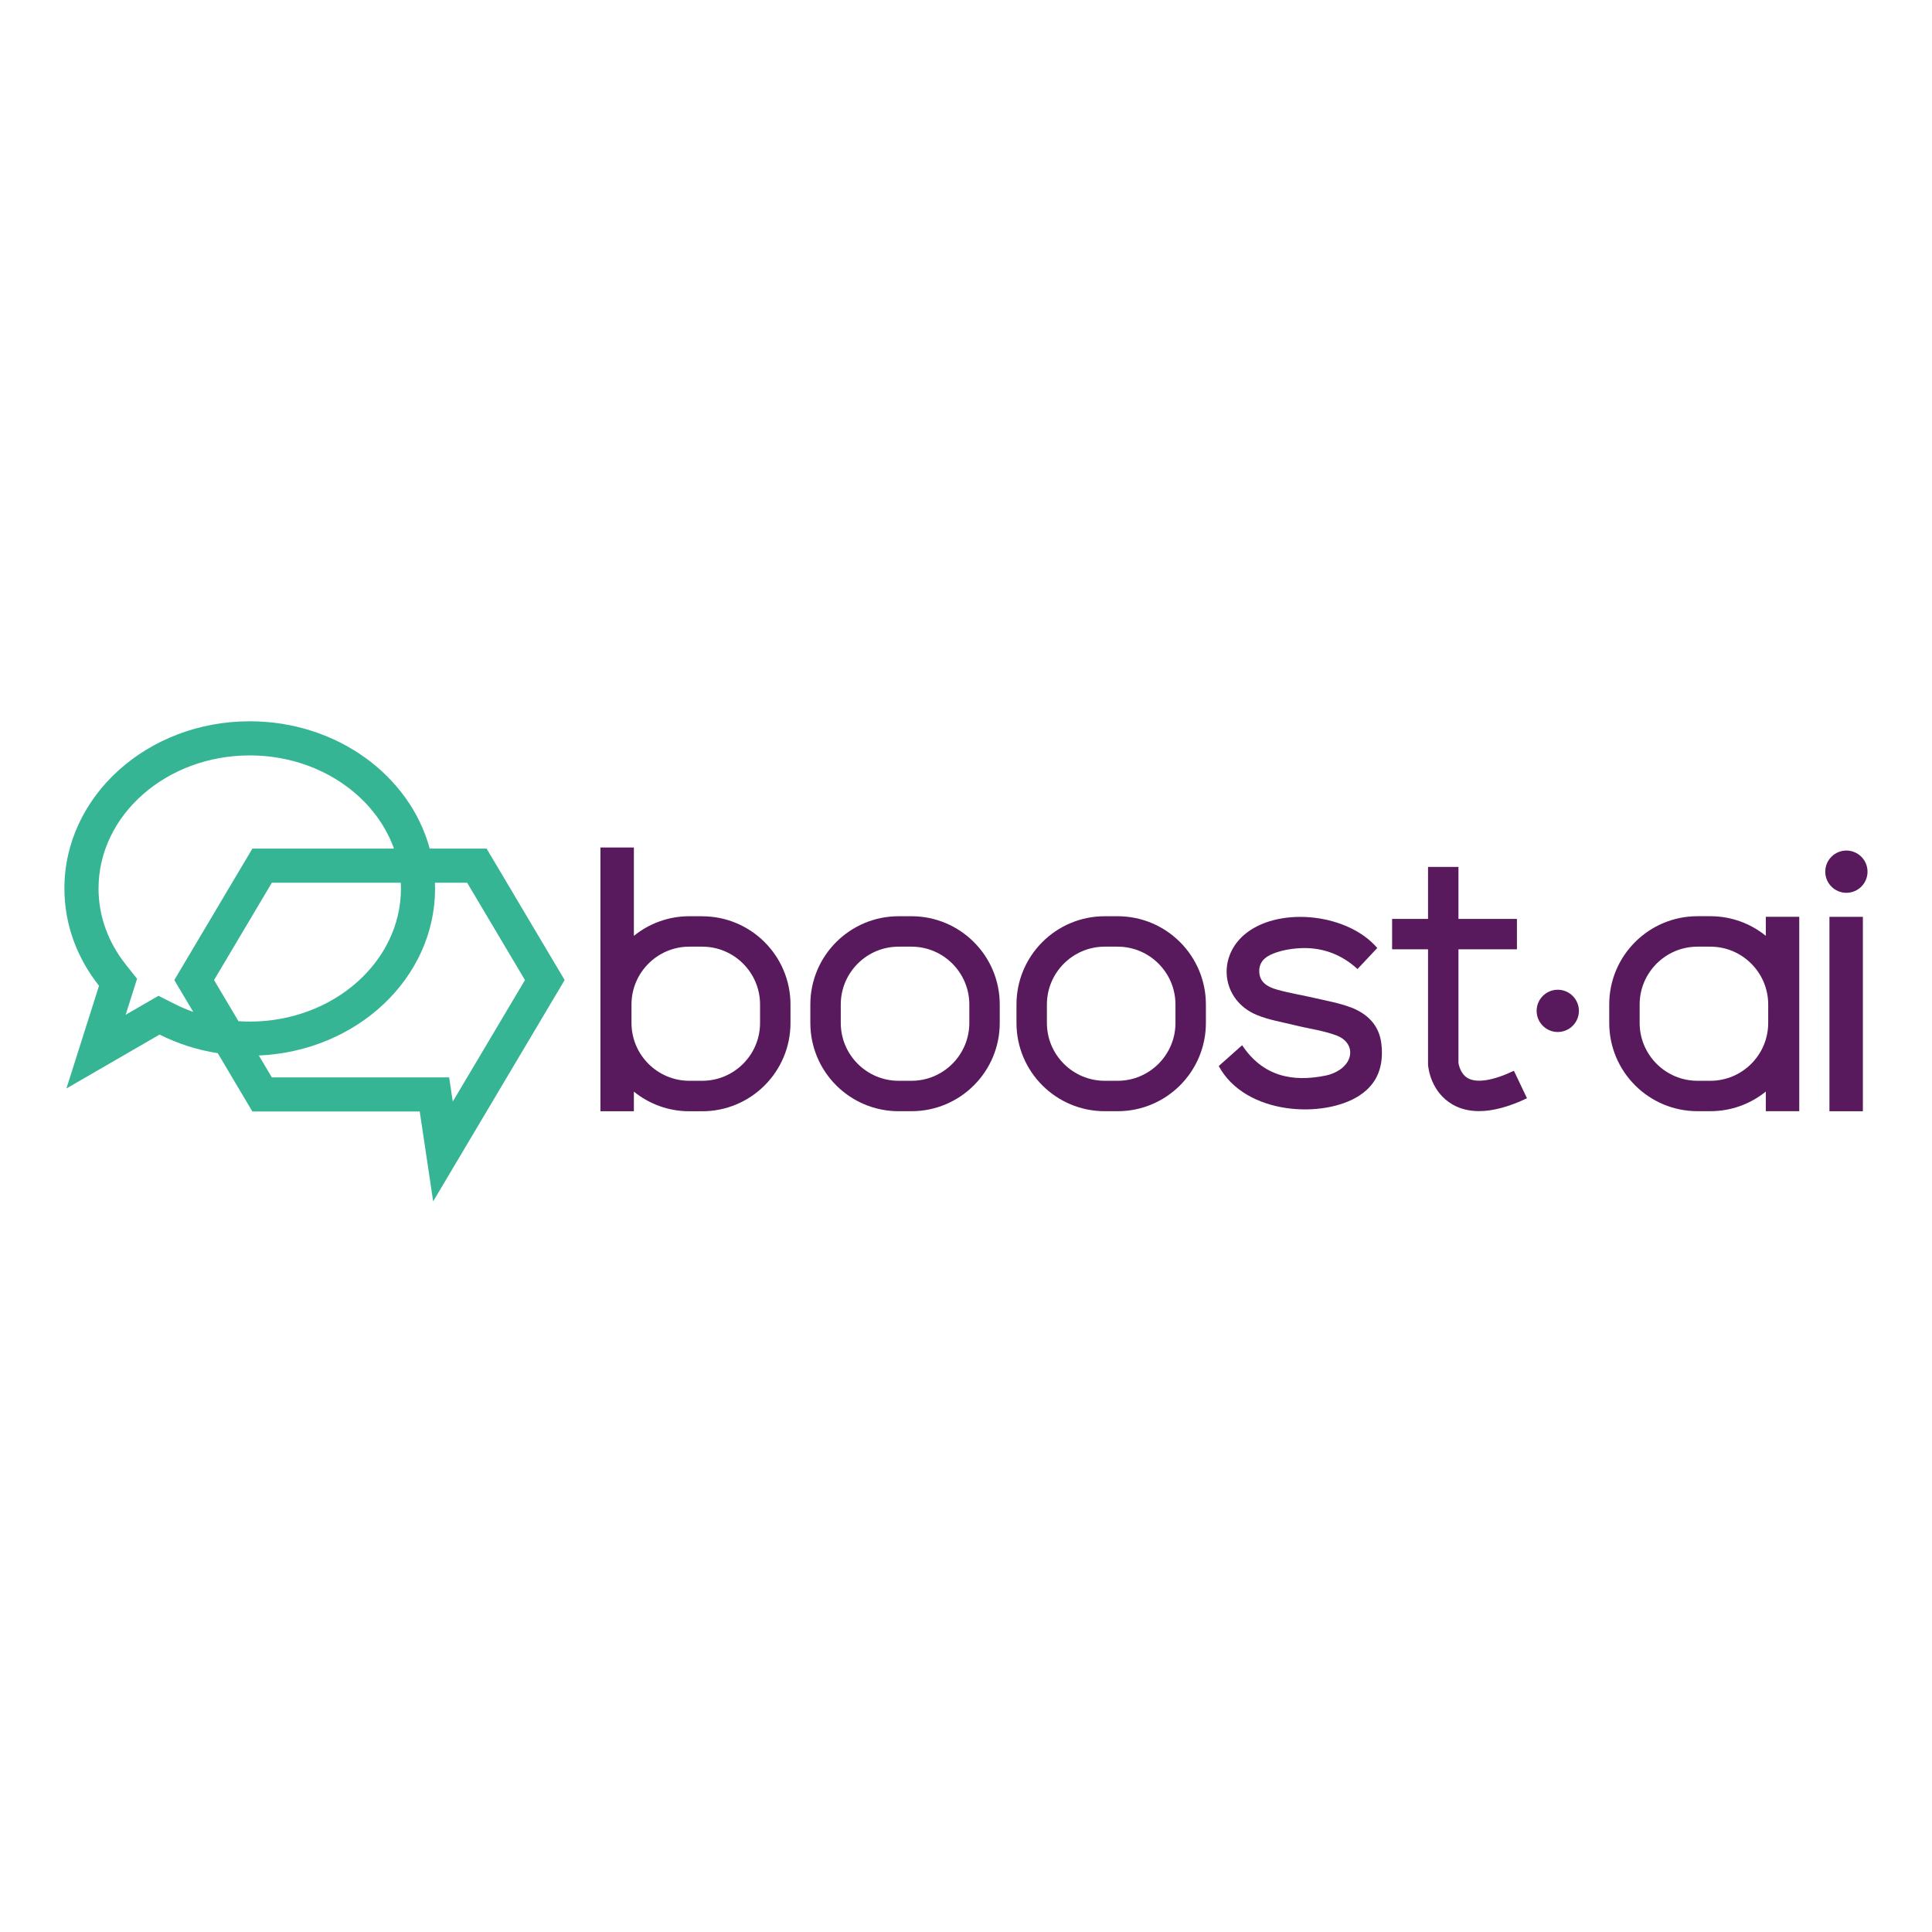 <svg width="150" height="150" viewBox="0 0 150 150" fill="none" xmlns="http://www.w3.org/2000/svg">
<g clip-path="url(#clip0_7_13)">
<path d="M37.78 65.884H33.363C31.823 60.211 26.152 56 19.389 56C11.442 56 5 61.813 5 68.982C5 71.799 5.998 74.406 7.688 76.534L5.157 84.509L12.389 80.324C13.769 81.02 15.292 81.516 16.906 81.769L19.595 86.297H32.588L33.631 93.274L43.839 76.09L37.778 65.882L37.78 65.884ZM13.582 77.958L12.303 77.314L11.062 78.031L9.756 78.787L10.216 77.337L10.643 75.991L9.765 74.885C8.382 73.144 7.65 71.102 7.65 68.982C7.65 63.286 12.915 58.65 19.389 58.65C24.634 58.65 29.088 61.694 30.587 65.884H19.595L13.533 76.092L15.002 78.563C14.514 78.389 14.04 78.187 13.58 77.958H13.582ZM19.391 79.315C19.099 79.315 18.807 79.304 18.515 79.285L16.619 76.092L21.106 68.536H31.117C31.123 68.684 31.13 68.834 31.13 68.982C31.13 74.679 25.865 79.315 19.391 79.315ZM34.874 83.648H21.106L20.097 81.949C27.716 81.617 33.779 75.939 33.779 68.982C33.779 68.832 33.773 68.684 33.767 68.536H36.27L40.758 76.092L35.154 85.525L34.872 83.648H34.874Z" fill="#36B595"/>
<path d="M54.52 71.136H53.521C51.889 71.136 50.39 71.707 49.214 72.66V65.802H46.618V86.278H49.214V84.754C50.39 85.707 51.889 86.278 53.521 86.278H54.52C58.305 86.278 61.373 83.21 61.373 79.424V77.994C61.373 74.209 58.305 71.14 54.52 71.14V71.136ZM59.011 79.42C59.011 81.898 56.995 83.912 54.52 83.912H53.521C51.043 83.912 49.029 81.896 49.029 79.42V77.99C49.029 75.512 51.045 73.498 53.521 73.498H54.52C56.997 73.498 59.011 75.514 59.011 77.99V79.42Z" fill="#59195D"/>
<path d="M137.098 72.658C135.921 71.705 134.423 71.134 132.791 71.134H131.794C128.009 71.134 124.94 74.202 124.94 77.988V79.418C124.94 83.203 128.009 86.272 131.794 86.272H132.791C134.423 86.272 135.921 85.701 137.098 84.747V86.272H139.694V71.179H137.098V72.654V72.658ZM132.791 83.912H131.794C129.316 83.912 127.302 81.896 127.302 79.42V77.99C127.302 75.512 129.319 73.498 131.794 73.498H132.791C135.269 73.498 137.283 75.514 137.283 77.99V79.42C137.283 81.898 135.267 83.912 132.791 83.912Z" fill="#59195D"/>
<path d="M144.633 71.183H142.037V86.276H144.633V71.183Z" fill="#59195D"/>
<path d="M70.766 71.136H69.769C65.984 71.136 62.915 74.204 62.915 77.99V79.42C62.915 83.206 65.984 86.274 69.769 86.274H70.766C74.551 86.274 77.62 83.206 77.62 79.42V77.99C77.62 74.204 74.551 71.136 70.766 71.136ZM75.258 79.42C75.258 81.898 73.241 83.912 70.766 83.912H69.769C67.291 83.912 65.277 81.896 65.277 79.42V77.99C65.277 75.512 67.293 73.498 69.769 73.498H70.766C73.243 73.498 75.258 75.514 75.258 77.99V79.42Z" fill="#59195D"/>
<path d="M86.771 71.136H85.773C81.987 71.136 78.919 74.204 78.919 77.99V79.42C78.919 83.206 81.987 86.274 85.773 86.274H86.771C90.557 86.274 93.625 83.206 93.625 79.42V77.99C93.625 74.204 90.557 71.136 86.771 71.136ZM91.263 79.42C91.263 81.898 89.247 83.912 86.771 83.912H85.773C83.295 83.912 81.281 81.896 81.281 79.42V77.99C81.281 75.512 83.297 73.498 85.773 73.498H86.771C89.249 73.498 91.263 75.514 91.263 77.99V79.42Z" fill="#59195D"/>
<path d="M104.84 78.203C103.981 77.876 103.056 77.715 102.156 77.505C101.149 77.271 100.125 77.11 99.131 76.828C98.433 76.631 97.765 76.27 97.767 75.394C97.767 74.529 98.429 74.172 99.12 73.938C99.62 73.769 100.157 73.678 100.685 73.633C102.465 73.481 104.05 74.005 105.396 75.235C105.968 74.627 106.451 74.112 106.93 73.603C104.677 70.956 99.479 70.371 96.803 72.411C94.418 74.23 94.813 77.666 97.587 78.806C98.532 79.195 99.571 79.358 100.572 79.607C101.641 79.873 102.757 80.013 103.78 80.399C105.092 80.895 105.182 82.272 104.018 83.057C103.702 83.27 103.318 83.427 102.944 83.504C100.318 84.041 98.04 83.555 96.44 81.151C95.82 81.703 95.236 82.222 94.622 82.767C96.698 86.603 102.811 86.856 105.553 85.052C107 84.101 107.436 82.707 107.252 81.06C107.084 79.575 106.146 78.69 104.842 78.196L104.84 78.203Z" fill="#59195D"/>
<path d="M113.968 83.712C113.399 83.394 113.257 82.682 113.234 82.536V73.704H117.775V71.342H113.234V67.307H110.872V71.342H108.083V73.704H110.872V82.606L110.876 82.703C110.893 82.913 111.093 84.784 112.774 85.752C113.371 86.096 114.06 86.267 114.833 86.267C115.911 86.267 117.155 85.935 118.555 85.267L117.539 83.135C115.935 83.899 114.666 84.103 113.966 83.712H113.968Z" fill="#59195D"/>
<path d="M143.353 69.317C144.259 69.317 144.994 68.583 144.994 67.677C144.994 66.771 144.259 66.036 143.353 66.036C142.447 66.036 141.713 66.771 141.713 67.677C141.713 68.583 142.447 69.317 143.353 69.317Z" fill="#59195D"/>
<path d="M120.944 80.124C121.85 80.124 122.585 79.39 122.585 78.484C122.585 77.578 121.85 76.843 120.944 76.843C120.039 76.843 119.304 77.578 119.304 78.484C119.304 79.39 120.039 80.124 120.944 80.124Z" fill="#59195D"/>
</g>
<defs>
<clipPath id="clip0_7_13">
<rect width="140" height="37.362" fill="white" transform="translate(5 56)"/>
</clipPath>
</defs>
</svg>
